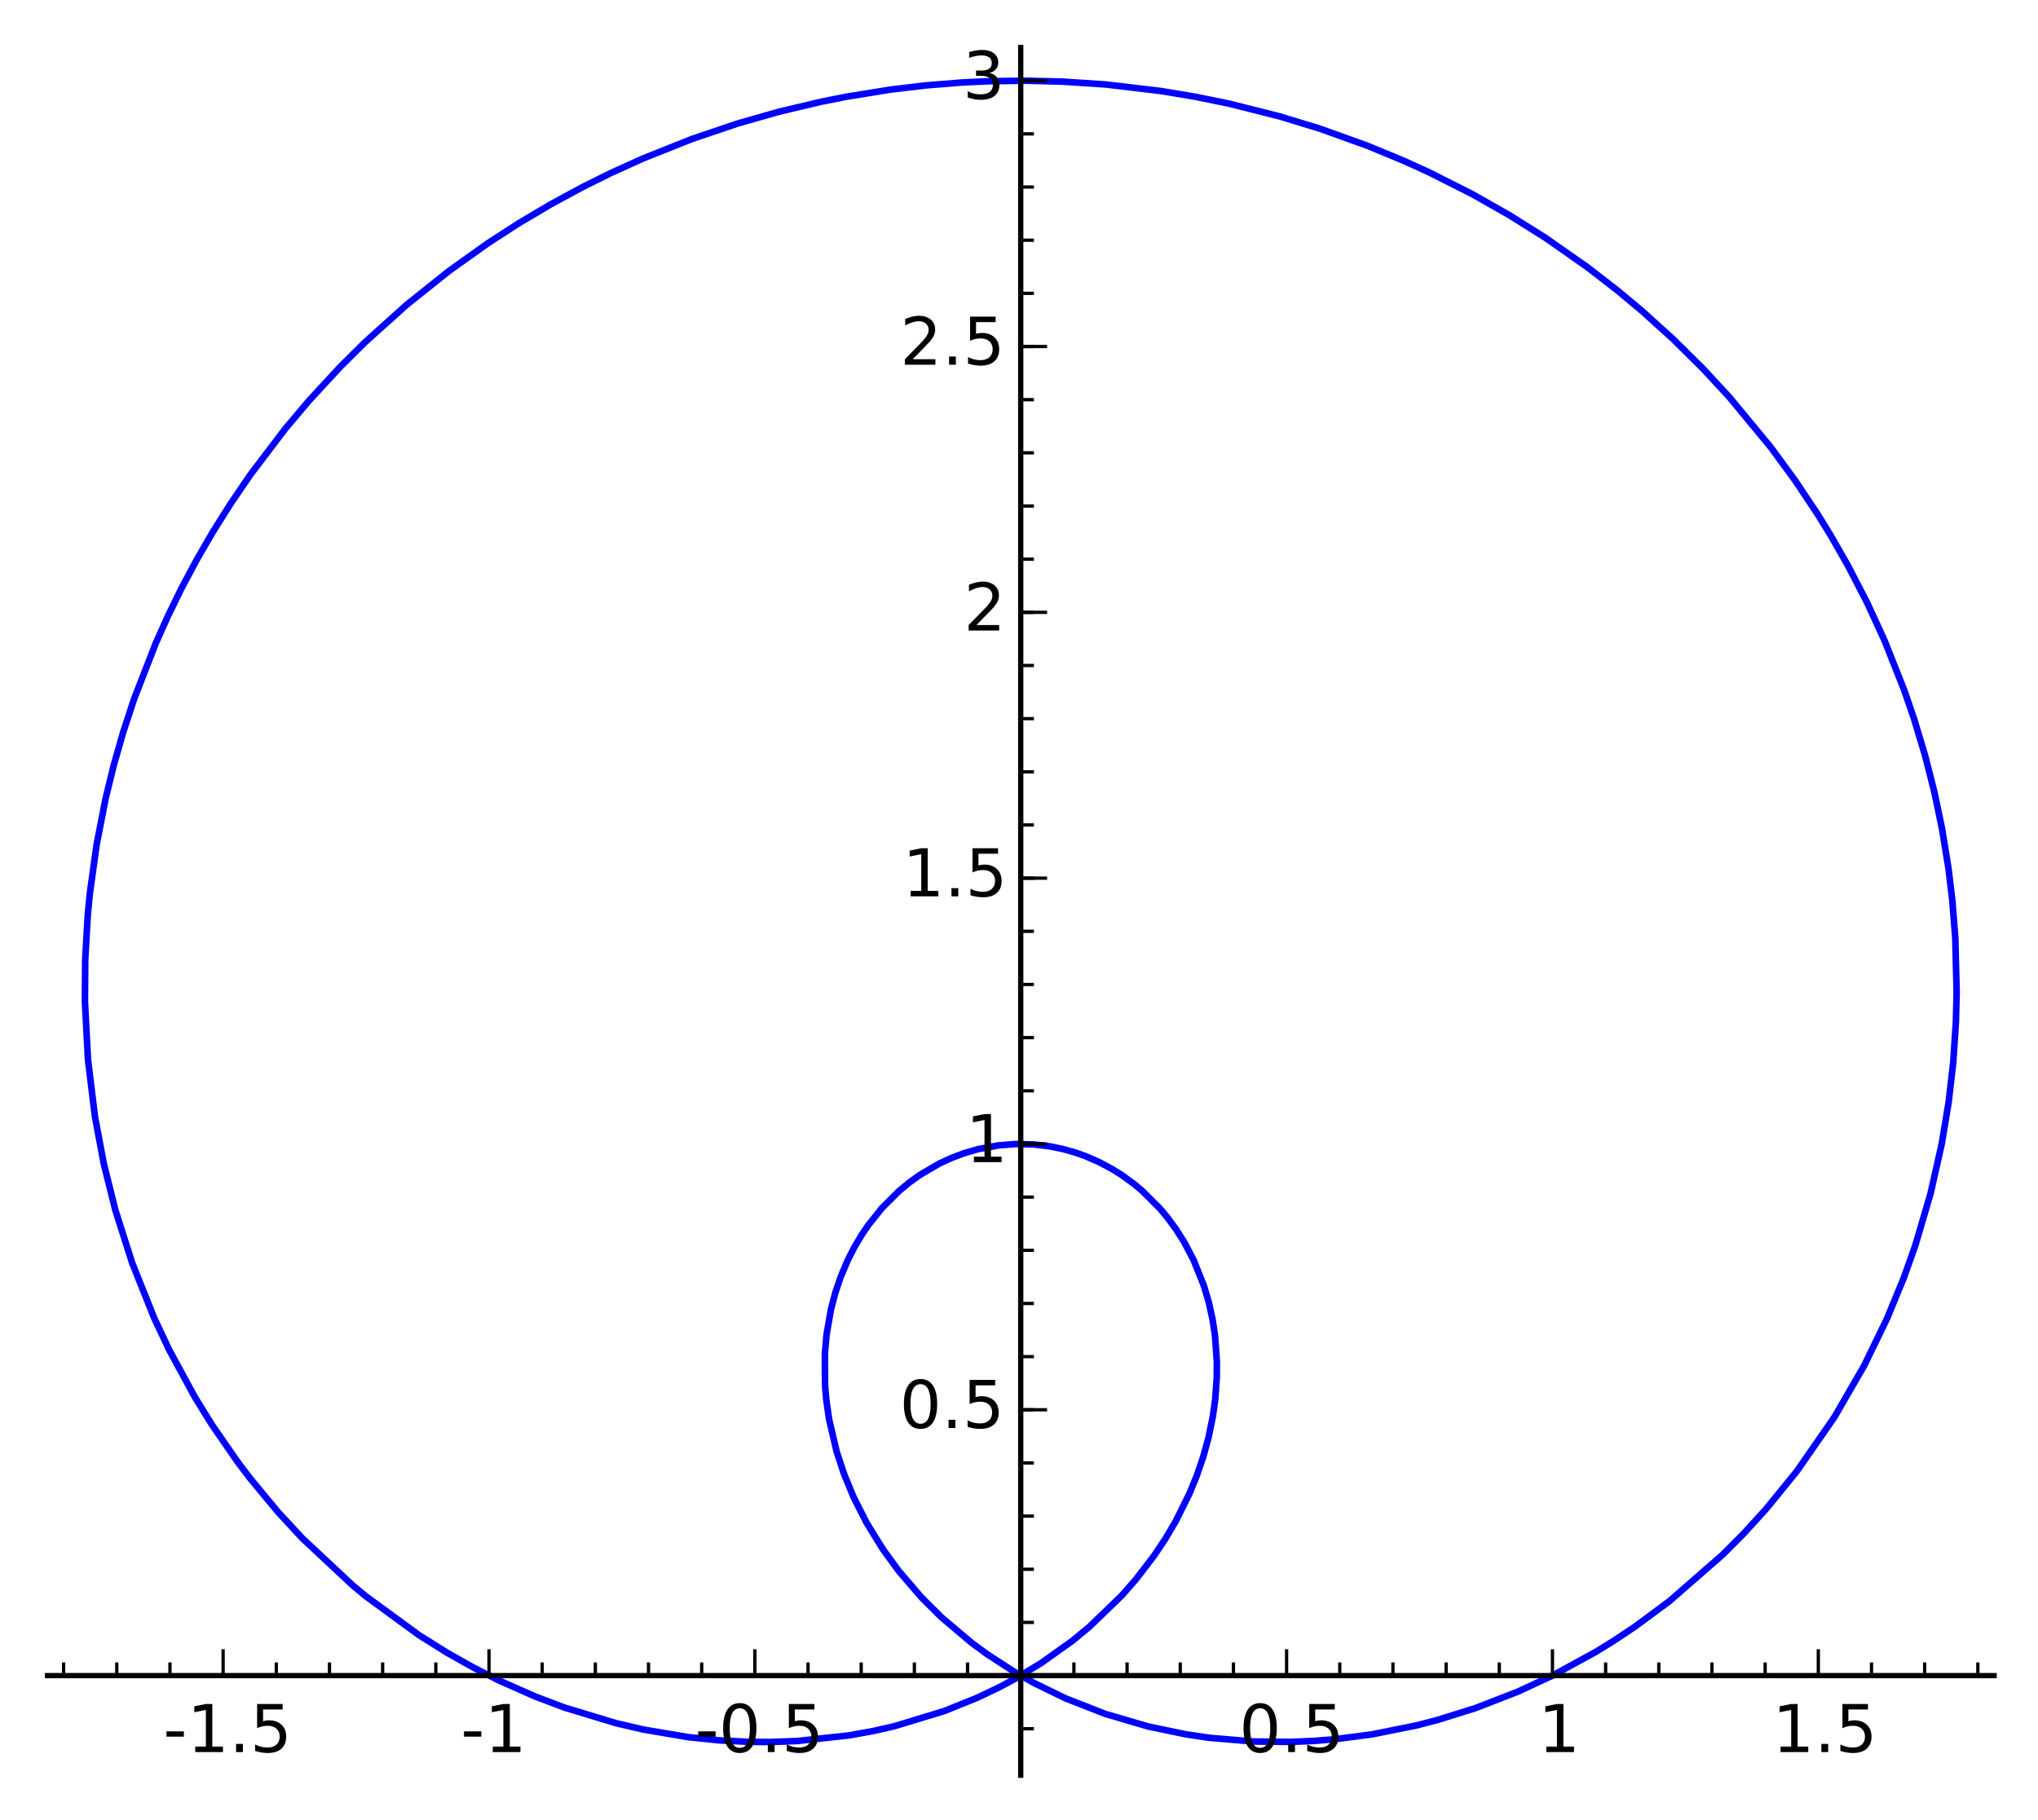 <?xml version="1.0" encoding="utf-8" standalone="no"?>
<!DOCTYPE svg PUBLIC "-//W3C//DTD SVG 1.1//EN"
  "http://www.w3.org/Graphics/SVG/1.1/DTD/svg11.dtd">
<!-- Created with matplotlib (http://matplotlib.org/) -->
<svg height="276pt" version="1.1" viewBox="0 0 309 276" width="309pt" xmlns="http://www.w3.org/2000/svg" xmlns:xlink="http://www.w3.org/1999/xlink">
 <defs>
  <style type="text/css">
*{stroke-linecap:butt;stroke-linejoin:round;}
  </style>
 </defs>
 <g id="figure_1">
  <g id="patch_1">
   <path d="
M0 276.409
L309.541 276.409
L309.541 0
L0 0
z
" style="fill:#ffffff;"/>
  </g>
  <g id="axes_1">
   <g id="patch_2">
    <path d="
M7.2 269.209
L302.341 269.209
L302.341 7.2
L7.2 7.2
z
" style="fill:#ffffff;"/>
   </g>
   <g id="line2d_1">
    <path clip-path="url(#p3e735112c6)" d="
M235.382 254.1
L241.937 250.513
L244.629 248.852
L247.843 246.714
L253.121 242.811
L261.222 235.733
L264.389 232.547
L267.796 228.807
L272.456 223.081
L278.139 214.889
L282.648 207.089
L286.15 199.866
L288.657 193.768
L290.403 188.849
L292.707 181.011
L294.415 173.406
L295.453 167.137
L296.15 161.076
L296.555 154.949
L296.665 150.433
L296.459 142.24
L296.01 136.548
L295.423 131.662
L294.435 125.604
L293.283 120.096
L291.891 114.616
L290.238 109.105
L288.721 104.68
L285.74 97.16
L283.096 91.405
L280.176 85.756
L277.546 81.159
L275.641 78.065
L272.192 72.887
L268.501 67.852
L262.251 60.281
L258.225 55.927
L253.668 51.415
L248.898 47.102
L245.269 44.072
L240.695 40.532
L234.343 36.083
L228.86 32.636
L223.216 29.435
L216.764 26.174
L212.888 24.405
L207.33 22.105
L200.124 19.515
L194.001 17.646
L186.387 15.726
L181.247 14.675
L176.07 13.81
L167.71 12.816
L161.082 12.375
L155.484 12.239
L149.885 12.319
L145.822 12.512
L140.412 12.948
L135.024 13.585
L128.217 14.686
L124.41 15.447
L118.063 16.956
L111.796 18.748
L104.975 21.053
L97.477 24.039
L92.579 26.259
L88.337 28.365
L83.451 31.013
L78.659 33.856
L73.989 36.878
L68.093 41.081
L61.643 46.231
L55.314 51.929
L51.575 55.642
L46.843 60.767
L43.203 65.085
L37.992 71.95
L35.008 76.319
L32.302 80.618
L29.764 84.999
L27.531 89.192
L25.452 93.447
L23.605 97.576
L20.338 105.979
L18.654 111.109
L17.239 116.068
L16.021 121.058
L14.65 128.076
L13.623 135.506
L13.3 138.855
L12.919 145.52
L12.876 151.893
L13.341 160.718
L14.399 169.351
L15.74 176.489
L17.488 183.504
L20.056 191.569
L23.401 199.93
L25.649 204.699
L29.544 211.871
L32.181 216.134
L36.059 221.735
L37.899 224.161
L42.127 229.264
L45.829 233.268
L53.498 240.437
L55.515 242.104
L63.545 247.976
L67.829 250.658
L71.822 252.902
L75.624 254.826
L81.11 257.255
L85.558 258.939
L93.378 261.311
L97.536 262.279
L104.369 263.435
L109.105 263.924
L113.593 264.151
L116.794 264.171
L120.849 264.024
L128.698 263.175
L132.33 262.519
L135.607 261.776
L143.184 259.471
L148.216 257.438
L151.538 255.85
L153.975 254.547
L157.848 252.208
L162.616 248.808
L165.134 246.735
L170.056 241.982
L172.235 239.498
L174.945 235.969
L176.698 233.344
L178.275 230.669
L180.342 226.506
L181.482 223.714
L182.438 220.908
L183.25 217.943
L183.886 214.827
L184.236 212.338
L184.486 208.941
L184.5 206.497
L184.213 202.486
L183.843 200.065
L183.276 197.492
L182.545 195.008
L180.952 191.029
L179.502 188.287
L178.312 186.414
L177.017 184.648
L175.85 183.252
L173.181 180.586
L171.975 179.577
L170.109 178.215
L168.67 177.31
L166.65 176.228
L164.565 175.32
L162.962 174.756
L161.125 174.241
L159.264 173.858
L156.743 173.552
L154.077 173.487
L151.415 173.688
L148.244 174.279
L146.142 174.893
L144.272 175.597
L142.446 176.439
L139.496 178.16
L137.876 179.321
L136.325 180.601
L133.722 183.196
L131.61 185.843
L130.668 187.234
L129.46 189.278
L128.556 191.061
L127.47 193.625
L126.651 196.042
L125.991 198.552
L125.32 202.407
L125.068 205.285
L125.094 210.113
L125.273 212.206
L125.696 215.169
L126.829 220.05
L127.977 223.541
L129.422 227.042
L131.398 230.938
L133.846 234.91
L136.28 238.249
L139.732 242.266
L142.773 245.287
L147.32 249.128
L149.65 250.841
L153.758 253.509
L156.812 255.238
L161.545 257.545
L167.569 259.904
L174.069 261.814
L179.836 263.013
L183.38 263.535
L190 264.093
L195.692 264.156
L199.185 264.009
L202.198 263.77
L208.035 263.012
L214.704 261.67
L217.944 260.831
L223.707 259.029
L230.1 256.55
L235.382 254.1
L235.382 254.1" style="fill:none;stroke:#0000ff;stroke-linecap:square;"/>
   </g>
   <g id="patch_3">
    <path d="
M7.2 254.1
L302.341 254.1" style="fill:none;stroke:#000000;stroke-linecap:square;stroke-linejoin:miter;stroke-width:0.8;"/>
   </g>
   <g id="patch_4">
    <path d="
M154.761 269.209
L154.761 7.2" style="fill:none;stroke:#000000;stroke-linecap:square;stroke-linejoin:miter;stroke-width:0.8;"/>
   </g>
   <g id="matplotlib.axis_1">
    <g id="xtick_1">
     <g id="line2d_2">
      <defs>
       <path d="
M0 0
L0 -4" id="m93b0483c22" style="stroke:#000000;stroke-width:0.5;"/>
      </defs>
      <g>
       <use style="stroke:#000000;stroke-width:0.5;" x="33.83" xlink:href="#m93b0483c22" y="254.1"/>
      </g>
     </g>
     <g id="text_1">
      <!-- -1.5 -->
      <defs>
       <path d="
M12.406 8.297
L28.516 8.297
L28.516 63.922
L10.984 60.406
L10.984 69.391
L28.422 72.906
L38.281 72.906
L38.281 8.297
L54.391 8.297
L54.391 0
L12.406 0
z
" id="BitstreamVeraSans-Roman-31"/>
       <path d="
M10.688 12.406
L21 12.406
L21 0
L10.688 0
z
" id="BitstreamVeraSans-Roman-2e"/>
       <path d="
M4.891 31.391
L31.203 31.391
L31.203 23.391
L4.891 23.391
z
" id="BitstreamVeraSans-Roman-2d"/>
       <path d="
M10.797 72.906
L49.516 72.906
L49.516 64.594
L19.828 64.594
L19.828 46.734
Q21.969 47.469 24.109 47.828
Q26.266 48.188 28.422 48.188
Q40.625 48.188 47.75 41.5
Q54.891 34.812 54.891 23.391
Q54.891 11.625 47.562 5.094
Q40.234 -1.422 26.906 -1.422
Q22.312 -1.422 17.547 -0.641
Q12.797 0.141 7.719 1.703
L7.719 11.625
Q12.109 9.234 16.797 8.062
Q21.484 6.891 26.703 6.891
Q35.156 6.891 40.078 11.328
Q45.016 15.766 45.016 23.391
Q45.016 31 40.078 35.438
Q35.156 39.891 26.703 39.891
Q22.75 39.891 18.812 39.016
Q14.891 38.141 10.797 36.281
z
" id="BitstreamVeraSans-Roman-35"/>
      </defs>
      <g transform="translate(24.756 265.698)scale(0.1 -0.1)">
       <use xlink:href="#BitstreamVeraSans-Roman-2d"/>
       <use x="36.084" xlink:href="#BitstreamVeraSans-Roman-31"/>
       <use x="99.707" xlink:href="#BitstreamVeraSans-Roman-2e"/>
       <use x="131.494" xlink:href="#BitstreamVeraSans-Roman-35"/>
      </g>
     </g>
    </g>
    <g id="xtick_2">
     <g id="line2d_3">
      <g>
       <use style="stroke:#000000;stroke-width:0.5;" x="74.141" xlink:href="#m93b0483c22" y="254.1"/>
      </g>
     </g>
     <g id="text_2">
      <!-- -1 -->
      <g transform="translate(69.862 265.698)scale(0.1 -0.1)">
       <use xlink:href="#BitstreamVeraSans-Roman-2d"/>
       <use x="36.084" xlink:href="#BitstreamVeraSans-Roman-31"/>
      </g>
     </g>
    </g>
    <g id="xtick_3">
     <g id="line2d_4">
      <g>
       <use style="stroke:#000000;stroke-width:0.5;" x="114.451" xlink:href="#m93b0483c22" y="254.1"/>
      </g>
     </g>
     <g id="text_3">
      <!-- -0.5 -->
      <defs>
       <path d="
M31.781 66.406
Q24.172 66.406 20.328 58.906
Q16.5 51.422 16.5 36.375
Q16.5 21.391 20.328 13.891
Q24.172 6.391 31.781 6.391
Q39.453 6.391 43.281 13.891
Q47.125 21.391 47.125 36.375
Q47.125 51.422 43.281 58.906
Q39.453 66.406 31.781 66.406
M31.781 74.219
Q44.047 74.219 50.516 64.516
Q56.984 54.828 56.984 36.375
Q56.984 17.969 50.516 8.266
Q44.047 -1.422 31.781 -1.422
Q19.531 -1.422 13.062 8.266
Q6.594 17.969 6.594 36.375
Q6.594 54.828 13.062 64.516
Q19.531 74.219 31.781 74.219" id="BitstreamVeraSans-Roman-30"/>
      </defs>
      <g transform="translate(105.377 265.698)scale(0.1 -0.1)">
       <use xlink:href="#BitstreamVeraSans-Roman-2d"/>
       <use x="36.084" xlink:href="#BitstreamVeraSans-Roman-30"/>
       <use x="99.707" xlink:href="#BitstreamVeraSans-Roman-2e"/>
       <use x="131.494" xlink:href="#BitstreamVeraSans-Roman-35"/>
      </g>
     </g>
    </g>
    <g id="xtick_4">
     <g id="line2d_5">
      <g>
       <use style="stroke:#000000;stroke-width:0.5;" x="154.761" xlink:href="#m93b0483c22" y="254.1"/>
      </g>
     </g>
    </g>
    <g id="xtick_5">
     <g id="line2d_6">
      <g>
       <use style="stroke:#000000;stroke-width:0.5;" x="195.072" xlink:href="#m93b0483c22" y="254.1"/>
      </g>
     </g>
     <g id="text_4">
      <!-- 0.5 -->
      <g transform="translate(187.887 265.698)scale(0.1 -0.1)">
       <use xlink:href="#BitstreamVeraSans-Roman-30"/>
       <use x="63.623" xlink:href="#BitstreamVeraSans-Roman-2e"/>
       <use x="95.41" xlink:href="#BitstreamVeraSans-Roman-35"/>
      </g>
     </g>
    </g>
    <g id="xtick_6">
     <g id="line2d_7">
      <g>
       <use style="stroke:#000000;stroke-width:0.5;" x="235.382" xlink:href="#m93b0483c22" y="254.1"/>
      </g>
     </g>
     <g id="text_5">
      <!-- 1 -->
      <g transform="translate(233.212 265.698)scale(0.1 -0.1)">
       <use xlink:href="#BitstreamVeraSans-Roman-31"/>
      </g>
     </g>
    </g>
    <g id="xtick_7">
     <g id="line2d_8">
      <g>
       <use style="stroke:#000000;stroke-width:0.5;" x="275.693" xlink:href="#m93b0483c22" y="254.1"/>
      </g>
     </g>
     <g id="text_6">
      <!-- 1.5 -->
      <g transform="translate(268.727 265.698)scale(0.1 -0.1)">
       <use xlink:href="#BitstreamVeraSans-Roman-31"/>
       <use x="63.623" xlink:href="#BitstreamVeraSans-Roman-2e"/>
       <use x="95.41" xlink:href="#BitstreamVeraSans-Roman-35"/>
      </g>
     </g>
    </g>
    <g id="xtick_8">
     <g id="line2d_9">
      <defs>
       <path d="
M0 0
L0 -2" id="m177f7580d0" style="stroke:#000000;stroke-width:0.5;"/>
      </defs>
      <g>
       <use style="stroke:#000000;stroke-width:0.5;" x="9.644" xlink:href="#m177f7580d0" y="254.1"/>
      </g>
     </g>
    </g>
    <g id="xtick_9">
     <g id="line2d_10">
      <g>
       <use style="stroke:#000000;stroke-width:0.5;" x="17.706" xlink:href="#m177f7580d0" y="254.1"/>
      </g>
     </g>
    </g>
    <g id="xtick_10">
     <g id="line2d_11">
      <g>
       <use style="stroke:#000000;stroke-width:0.5;" x="25.768" xlink:href="#m177f7580d0" y="254.1"/>
      </g>
     </g>
    </g>
    <g id="xtick_11">
     <g id="line2d_12">
      <g>
       <use style="stroke:#000000;stroke-width:0.5;" x="41.892" xlink:href="#m177f7580d0" y="254.1"/>
      </g>
     </g>
    </g>
    <g id="xtick_12">
     <g id="line2d_13">
      <g>
       <use style="stroke:#000000;stroke-width:0.5;" x="49.954" xlink:href="#m177f7580d0" y="254.1"/>
      </g>
     </g>
    </g>
    <g id="xtick_13">
     <g id="line2d_14">
      <g>
       <use style="stroke:#000000;stroke-width:0.5;" x="58.016" xlink:href="#m177f7580d0" y="254.1"/>
      </g>
     </g>
    </g>
    <g id="xtick_14">
     <g id="line2d_15">
      <g>
       <use style="stroke:#000000;stroke-width:0.5;" x="66.079" xlink:href="#m177f7580d0" y="254.1"/>
      </g>
     </g>
    </g>
    <g id="xtick_15">
     <g id="line2d_16">
      <g>
       <use style="stroke:#000000;stroke-width:0.5;" x="82.203" xlink:href="#m177f7580d0" y="254.1"/>
      </g>
     </g>
    </g>
    <g id="xtick_16">
     <g id="line2d_17">
      <g>
       <use style="stroke:#000000;stroke-width:0.5;" x="90.265" xlink:href="#m177f7580d0" y="254.1"/>
      </g>
     </g>
    </g>
    <g id="xtick_17">
     <g id="line2d_18">
      <g>
       <use style="stroke:#000000;stroke-width:0.5;" x="98.327" xlink:href="#m177f7580d0" y="254.1"/>
      </g>
     </g>
    </g>
    <g id="xtick_18">
     <g id="line2d_19">
      <g>
       <use style="stroke:#000000;stroke-width:0.5;" x="106.389" xlink:href="#m177f7580d0" y="254.1"/>
      </g>
     </g>
    </g>
    <g id="xtick_19">
     <g id="line2d_20">
      <g>
       <use style="stroke:#000000;stroke-width:0.5;" x="122.513" xlink:href="#m177f7580d0" y="254.1"/>
      </g>
     </g>
    </g>
    <g id="xtick_20">
     <g id="line2d_21">
      <g>
       <use style="stroke:#000000;stroke-width:0.5;" x="130.575" xlink:href="#m177f7580d0" y="254.1"/>
      </g>
     </g>
    </g>
    <g id="xtick_21">
     <g id="line2d_22">
      <g>
       <use style="stroke:#000000;stroke-width:0.5;" x="138.637" xlink:href="#m177f7580d0" y="254.1"/>
      </g>
     </g>
    </g>
    <g id="xtick_22">
     <g id="line2d_23">
      <g>
       <use style="stroke:#000000;stroke-width:0.5;" x="146.699" xlink:href="#m177f7580d0" y="254.1"/>
      </g>
     </g>
    </g>
    <g id="xtick_23">
     <g id="line2d_24">
      <g>
       <use style="stroke:#000000;stroke-width:0.5;" x="162.824" xlink:href="#m177f7580d0" y="254.1"/>
      </g>
     </g>
    </g>
    <g id="xtick_24">
     <g id="line2d_25">
      <g>
       <use style="stroke:#000000;stroke-width:0.5;" x="170.886" xlink:href="#m177f7580d0" y="254.1"/>
      </g>
     </g>
    </g>
    <g id="xtick_25">
     <g id="line2d_26">
      <g>
       <use style="stroke:#000000;stroke-width:0.5;" x="178.948" xlink:href="#m177f7580d0" y="254.1"/>
      </g>
     </g>
    </g>
    <g id="xtick_26">
     <g id="line2d_27">
      <g>
       <use style="stroke:#000000;stroke-width:0.5;" x="187.01" xlink:href="#m177f7580d0" y="254.1"/>
      </g>
     </g>
    </g>
    <g id="xtick_27">
     <g id="line2d_28">
      <g>
       <use style="stroke:#000000;stroke-width:0.5;" x="203.134" xlink:href="#m177f7580d0" y="254.1"/>
      </g>
     </g>
    </g>
    <g id="xtick_28">
     <g id="line2d_29">
      <g>
       <use style="stroke:#000000;stroke-width:0.5;" x="211.196" xlink:href="#m177f7580d0" y="254.1"/>
      </g>
     </g>
    </g>
    <g id="xtick_29">
     <g id="line2d_30">
      <g>
       <use style="stroke:#000000;stroke-width:0.5;" x="219.258" xlink:href="#m177f7580d0" y="254.1"/>
      </g>
     </g>
    </g>
    <g id="xtick_30">
     <g id="line2d_31">
      <g>
       <use style="stroke:#000000;stroke-width:0.5;" x="227.32" xlink:href="#m177f7580d0" y="254.1"/>
      </g>
     </g>
    </g>
    <g id="xtick_31">
     <g id="line2d_32">
      <g>
       <use style="stroke:#000000;stroke-width:0.5;" x="243.444" xlink:href="#m177f7580d0" y="254.1"/>
      </g>
     </g>
    </g>
    <g id="xtick_32">
     <g id="line2d_33">
      <g>
       <use style="stroke:#000000;stroke-width:0.5;" x="251.507" xlink:href="#m177f7580d0" y="254.1"/>
      </g>
     </g>
    </g>
    <g id="xtick_33">
     <g id="line2d_34">
      <g>
       <use style="stroke:#000000;stroke-width:0.5;" x="259.569" xlink:href="#m177f7580d0" y="254.1"/>
      </g>
     </g>
    </g>
    <g id="xtick_34">
     <g id="line2d_35">
      <g>
       <use style="stroke:#000000;stroke-width:0.5;" x="267.631" xlink:href="#m177f7580d0" y="254.1"/>
      </g>
     </g>
    </g>
    <g id="xtick_35">
     <g id="line2d_36">
      <g>
       <use style="stroke:#000000;stroke-width:0.5;" x="283.755" xlink:href="#m177f7580d0" y="254.1"/>
      </g>
     </g>
    </g>
    <g id="xtick_36">
     <g id="line2d_37">
      <g>
       <use style="stroke:#000000;stroke-width:0.5;" x="291.817" xlink:href="#m177f7580d0" y="254.1"/>
      </g>
     </g>
    </g>
    <g id="xtick_37">
     <g id="line2d_38">
      <g>
       <use style="stroke:#000000;stroke-width:0.5;" x="299.879" xlink:href="#m177f7580d0" y="254.1"/>
      </g>
     </g>
    </g>
   </g>
   <g id="matplotlib.axis_2">
    <g id="ytick_1">
     <g id="line2d_39">
      <defs>
       <path d="
M0 0
L4 0" id="m728421d6d4" style="stroke:#000000;stroke-width:0.5;"/>
      </defs>
      <g>
       <use style="stroke:#000000;stroke-width:0.5;" x="154.761" xlink:href="#m728421d6d4" y="254.1"/>
      </g>
     </g>
    </g>
    <g id="ytick_2">
     <g id="line2d_40">
      <g>
       <use style="stroke:#000000;stroke-width:0.5;" x="154.761" xlink:href="#m728421d6d4" y="213.789"/>
      </g>
     </g>
     <g id="text_7">
      <!-- 0.5 -->
      <g transform="translate(136.391 216.548)scale(0.1 -0.1)">
       <use xlink:href="#BitstreamVeraSans-Roman-30"/>
       <use x="63.623" xlink:href="#BitstreamVeraSans-Roman-2e"/>
       <use x="95.41" xlink:href="#BitstreamVeraSans-Roman-35"/>
      </g>
     </g>
    </g>
    <g id="ytick_3">
     <g id="line2d_41">
      <g>
       <use style="stroke:#000000;stroke-width:0.5;" x="154.761" xlink:href="#m728421d6d4" y="173.479"/>
      </g>
     </g>
     <g id="text_8">
      <!-- 1 -->
      <g transform="translate(146.421 176.238)scale(0.1 -0.1)">
       <use xlink:href="#BitstreamVeraSans-Roman-31"/>
      </g>
     </g>
    </g>
    <g id="ytick_4">
     <g id="line2d_42">
      <g>
       <use style="stroke:#000000;stroke-width:0.5;" x="154.761" xlink:href="#m728421d6d4" y="133.168"/>
      </g>
     </g>
     <g id="text_9">
      <!-- 1.5 -->
      <g transform="translate(136.83 135.928)scale(0.1 -0.1)">
       <use xlink:href="#BitstreamVeraSans-Roman-31"/>
       <use x="63.623" xlink:href="#BitstreamVeraSans-Roman-2e"/>
       <use x="95.41" xlink:href="#BitstreamVeraSans-Roman-35"/>
      </g>
     </g>
    </g>
    <g id="ytick_5">
     <g id="line2d_43">
      <g>
       <use style="stroke:#000000;stroke-width:0.5;" x="154.761" xlink:href="#m728421d6d4" y="92.858"/>
      </g>
     </g>
     <g id="text_10">
      <!-- 2 -->
      <defs>
       <path d="
M19.188 8.297
L53.609 8.297
L53.609 0
L7.328 0
L7.328 8.297
Q12.938 14.109 22.625 23.891
Q32.328 33.688 34.812 36.531
Q39.547 41.844 41.422 45.531
Q43.312 49.219 43.312 52.781
Q43.312 58.594 39.234 62.25
Q35.156 65.922 28.609 65.922
Q23.969 65.922 18.812 64.312
Q13.672 62.703 7.812 59.422
L7.812 69.391
Q13.766 71.781 18.938 73
Q24.125 74.219 28.422 74.219
Q39.75 74.219 46.484 68.547
Q53.219 62.891 53.219 53.422
Q53.219 48.922 51.531 44.891
Q49.859 40.875 45.406 35.406
Q44.188 33.984 37.641 27.219
Q31.109 20.453 19.188 8.297" id="BitstreamVeraSans-Roman-32"/>
      </defs>
      <g transform="translate(146.133 95.617)scale(0.1 -0.1)">
       <use xlink:href="#BitstreamVeraSans-Roman-32"/>
      </g>
     </g>
    </g>
    <g id="ytick_6">
     <g id="line2d_44">
      <g>
       <use style="stroke:#000000;stroke-width:0.5;" x="154.761" xlink:href="#m728421d6d4" y="52.547"/>
      </g>
     </g>
     <g id="text_11">
      <!-- 2.5 -->
      <g transform="translate(136.465 55.307)scale(0.1 -0.1)">
       <use xlink:href="#BitstreamVeraSans-Roman-32"/>
       <use x="63.623" xlink:href="#BitstreamVeraSans-Roman-2e"/>
       <use x="95.41" xlink:href="#BitstreamVeraSans-Roman-35"/>
      </g>
     </g>
    </g>
    <g id="ytick_7">
     <g id="line2d_45">
      <g>
       <use style="stroke:#000000;stroke-width:0.5;" x="154.761" xlink:href="#m728421d6d4" y="12.237"/>
      </g>
     </g>
     <g id="text_12">
      <!-- 3 -->
      <defs>
       <path d="
M40.578 39.312
Q47.656 37.797 51.625 33
Q55.609 28.219 55.609 21.188
Q55.609 10.406 48.188 4.484
Q40.766 -1.422 27.094 -1.422
Q22.516 -1.422 17.656 -0.516
Q12.797 0.391 7.625 2.203
L7.625 11.719
Q11.719 9.328 16.594 8.109
Q21.484 6.891 26.812 6.891
Q36.078 6.891 40.938 10.547
Q45.797 14.203 45.797 21.188
Q45.797 27.641 41.281 31.266
Q36.766 34.906 28.719 34.906
L20.219 34.906
L20.219 43.016
L29.109 43.016
Q36.375 43.016 40.234 45.922
Q44.094 48.828 44.094 54.297
Q44.094 59.906 40.109 62.906
Q36.141 65.922 28.719 65.922
Q24.656 65.922 20.016 65.031
Q15.375 64.156 9.812 62.312
L9.812 71.094
Q15.438 72.656 20.344 73.438
Q25.25 74.219 29.594 74.219
Q40.828 74.219 47.359 69.109
Q53.906 64.016 53.906 55.328
Q53.906 49.266 50.438 45.094
Q46.969 40.922 40.578 39.312" id="BitstreamVeraSans-Roman-33"/>
      </defs>
      <g transform="translate(145.963 14.996)scale(0.1 -0.1)">
       <use xlink:href="#BitstreamVeraSans-Roman-33"/>
      </g>
     </g>
    </g>
    <g id="ytick_8">
     <g id="line2d_46">
      <defs>
       <path d="
M0 0
L2 0" id="mf0c55a9a47" style="stroke:#000000;stroke-width:0.5;"/>
      </defs>
      <g>
       <use style="stroke:#000000;stroke-width:0.5;" x="154.761" xlink:href="#mf0c55a9a47" y="262.162"/>
      </g>
     </g>
    </g>
    <g id="ytick_9">
     <g id="line2d_47">
      <g>
       <use style="stroke:#000000;stroke-width:0.5;" x="154.761" xlink:href="#mf0c55a9a47" y="246.037"/>
      </g>
     </g>
    </g>
    <g id="ytick_10">
     <g id="line2d_48">
      <g>
       <use style="stroke:#000000;stroke-width:0.5;" x="154.761" xlink:href="#mf0c55a9a47" y="237.975"/>
      </g>
     </g>
    </g>
    <g id="ytick_11">
     <g id="line2d_49">
      <g>
       <use style="stroke:#000000;stroke-width:0.5;" x="154.761" xlink:href="#mf0c55a9a47" y="229.913"/>
      </g>
     </g>
    </g>
    <g id="ytick_12">
     <g id="line2d_50">
      <g>
       <use style="stroke:#000000;stroke-width:0.5;" x="154.761" xlink:href="#mf0c55a9a47" y="221.851"/>
      </g>
     </g>
    </g>
    <g id="ytick_13">
     <g id="line2d_51">
      <g>
       <use style="stroke:#000000;stroke-width:0.5;" x="154.761" xlink:href="#mf0c55a9a47" y="213.789"/>
      </g>
     </g>
    </g>
    <g id="ytick_14">
     <g id="line2d_52">
      <g>
       <use style="stroke:#000000;stroke-width:0.5;" x="154.761" xlink:href="#mf0c55a9a47" y="205.727"/>
      </g>
     </g>
    </g>
    <g id="ytick_15">
     <g id="line2d_53">
      <g>
       <use style="stroke:#000000;stroke-width:0.5;" x="154.761" xlink:href="#mf0c55a9a47" y="197.665"/>
      </g>
     </g>
    </g>
    <g id="ytick_16">
     <g id="line2d_54">
      <g>
       <use style="stroke:#000000;stroke-width:0.5;" x="154.761" xlink:href="#mf0c55a9a47" y="189.603"/>
      </g>
     </g>
    </g>
    <g id="ytick_17">
     <g id="line2d_55">
      <g>
       <use style="stroke:#000000;stroke-width:0.5;" x="154.761" xlink:href="#mf0c55a9a47" y="181.541"/>
      </g>
     </g>
    </g>
    <g id="ytick_18">
     <g id="line2d_56">
      <g>
       <use style="stroke:#000000;stroke-width:0.5;" x="154.761" xlink:href="#mf0c55a9a47" y="173.479"/>
      </g>
     </g>
    </g>
    <g id="ytick_19">
     <g id="line2d_57">
      <g>
       <use style="stroke:#000000;stroke-width:0.5;" x="154.761" xlink:href="#mf0c55a9a47" y="165.417"/>
      </g>
     </g>
    </g>
    <g id="ytick_20">
     <g id="line2d_58">
      <g>
       <use style="stroke:#000000;stroke-width:0.5;" x="154.761" xlink:href="#mf0c55a9a47" y="157.354"/>
      </g>
     </g>
    </g>
    <g id="ytick_21">
     <g id="line2d_59">
      <g>
       <use style="stroke:#000000;stroke-width:0.5;" x="154.761" xlink:href="#mf0c55a9a47" y="149.292"/>
      </g>
     </g>
    </g>
    <g id="ytick_22">
     <g id="line2d_60">
      <g>
       <use style="stroke:#000000;stroke-width:0.5;" x="154.761" xlink:href="#mf0c55a9a47" y="141.23"/>
      </g>
     </g>
    </g>
    <g id="ytick_23">
     <g id="line2d_61">
      <g>
       <use style="stroke:#000000;stroke-width:0.5;" x="154.761" xlink:href="#mf0c55a9a47" y="133.168"/>
      </g>
     </g>
    </g>
    <g id="ytick_24">
     <g id="line2d_62">
      <g>
       <use style="stroke:#000000;stroke-width:0.5;" x="154.761" xlink:href="#mf0c55a9a47" y="125.106"/>
      </g>
     </g>
    </g>
    <g id="ytick_25">
     <g id="line2d_63">
      <g>
       <use style="stroke:#000000;stroke-width:0.5;" x="154.761" xlink:href="#mf0c55a9a47" y="117.044"/>
      </g>
     </g>
    </g>
    <g id="ytick_26">
     <g id="line2d_64">
      <g>
       <use style="stroke:#000000;stroke-width:0.5;" x="154.761" xlink:href="#mf0c55a9a47" y="108.982"/>
      </g>
     </g>
    </g>
    <g id="ytick_27">
     <g id="line2d_65">
      <g>
       <use style="stroke:#000000;stroke-width:0.5;" x="154.761" xlink:href="#mf0c55a9a47" y="100.92"/>
      </g>
     </g>
    </g>
    <g id="ytick_28">
     <g id="line2d_66">
      <g>
       <use style="stroke:#000000;stroke-width:0.5;" x="154.761" xlink:href="#mf0c55a9a47" y="92.858"/>
      </g>
     </g>
    </g>
    <g id="ytick_29">
     <g id="line2d_67">
      <g>
       <use style="stroke:#000000;stroke-width:0.5;" x="154.761" xlink:href="#mf0c55a9a47" y="84.796"/>
      </g>
     </g>
    </g>
    <g id="ytick_30">
     <g id="line2d_68">
      <g>
       <use style="stroke:#000000;stroke-width:0.5;" x="154.761" xlink:href="#mf0c55a9a47" y="76.734"/>
      </g>
     </g>
    </g>
    <g id="ytick_31">
     <g id="line2d_69">
      <g>
       <use style="stroke:#000000;stroke-width:0.5;" x="154.761" xlink:href="#mf0c55a9a47" y="68.671"/>
      </g>
     </g>
    </g>
    <g id="ytick_32">
     <g id="line2d_70">
      <g>
       <use style="stroke:#000000;stroke-width:0.5;" x="154.761" xlink:href="#mf0c55a9a47" y="60.609"/>
      </g>
     </g>
    </g>
    <g id="ytick_33">
     <g id="line2d_71">
      <g>
       <use style="stroke:#000000;stroke-width:0.5;" x="154.761" xlink:href="#mf0c55a9a47" y="52.547"/>
      </g>
     </g>
    </g>
    <g id="ytick_34">
     <g id="line2d_72">
      <g>
       <use style="stroke:#000000;stroke-width:0.5;" x="154.761" xlink:href="#mf0c55a9a47" y="44.485"/>
      </g>
     </g>
    </g>
    <g id="ytick_35">
     <g id="line2d_73">
      <g>
       <use style="stroke:#000000;stroke-width:0.5;" x="154.761" xlink:href="#mf0c55a9a47" y="36.423"/>
      </g>
     </g>
    </g>
    <g id="ytick_36">
     <g id="line2d_74">
      <g>
       <use style="stroke:#000000;stroke-width:0.5;" x="154.761" xlink:href="#mf0c55a9a47" y="28.361"/>
      </g>
     </g>
    </g>
    <g id="ytick_37">
     <g id="line2d_75">
      <g>
       <use style="stroke:#000000;stroke-width:0.5;" x="154.761" xlink:href="#mf0c55a9a47" y="20.299"/>
      </g>
     </g>
    </g>
    <g id="ytick_38">
     <g id="line2d_76">
      <g>
       <use style="stroke:#000000;stroke-width:0.5;" x="154.761" xlink:href="#mf0c55a9a47" y="12.237"/>
      </g>
     </g>
    </g>
   </g>
  </g>
 </g>
 <defs>
  <clipPath id="p3e735112c6">
   <rect height="262.009" width="295.141" x="7.2" y="7.2"/>
  </clipPath>
 </defs>
</svg>
